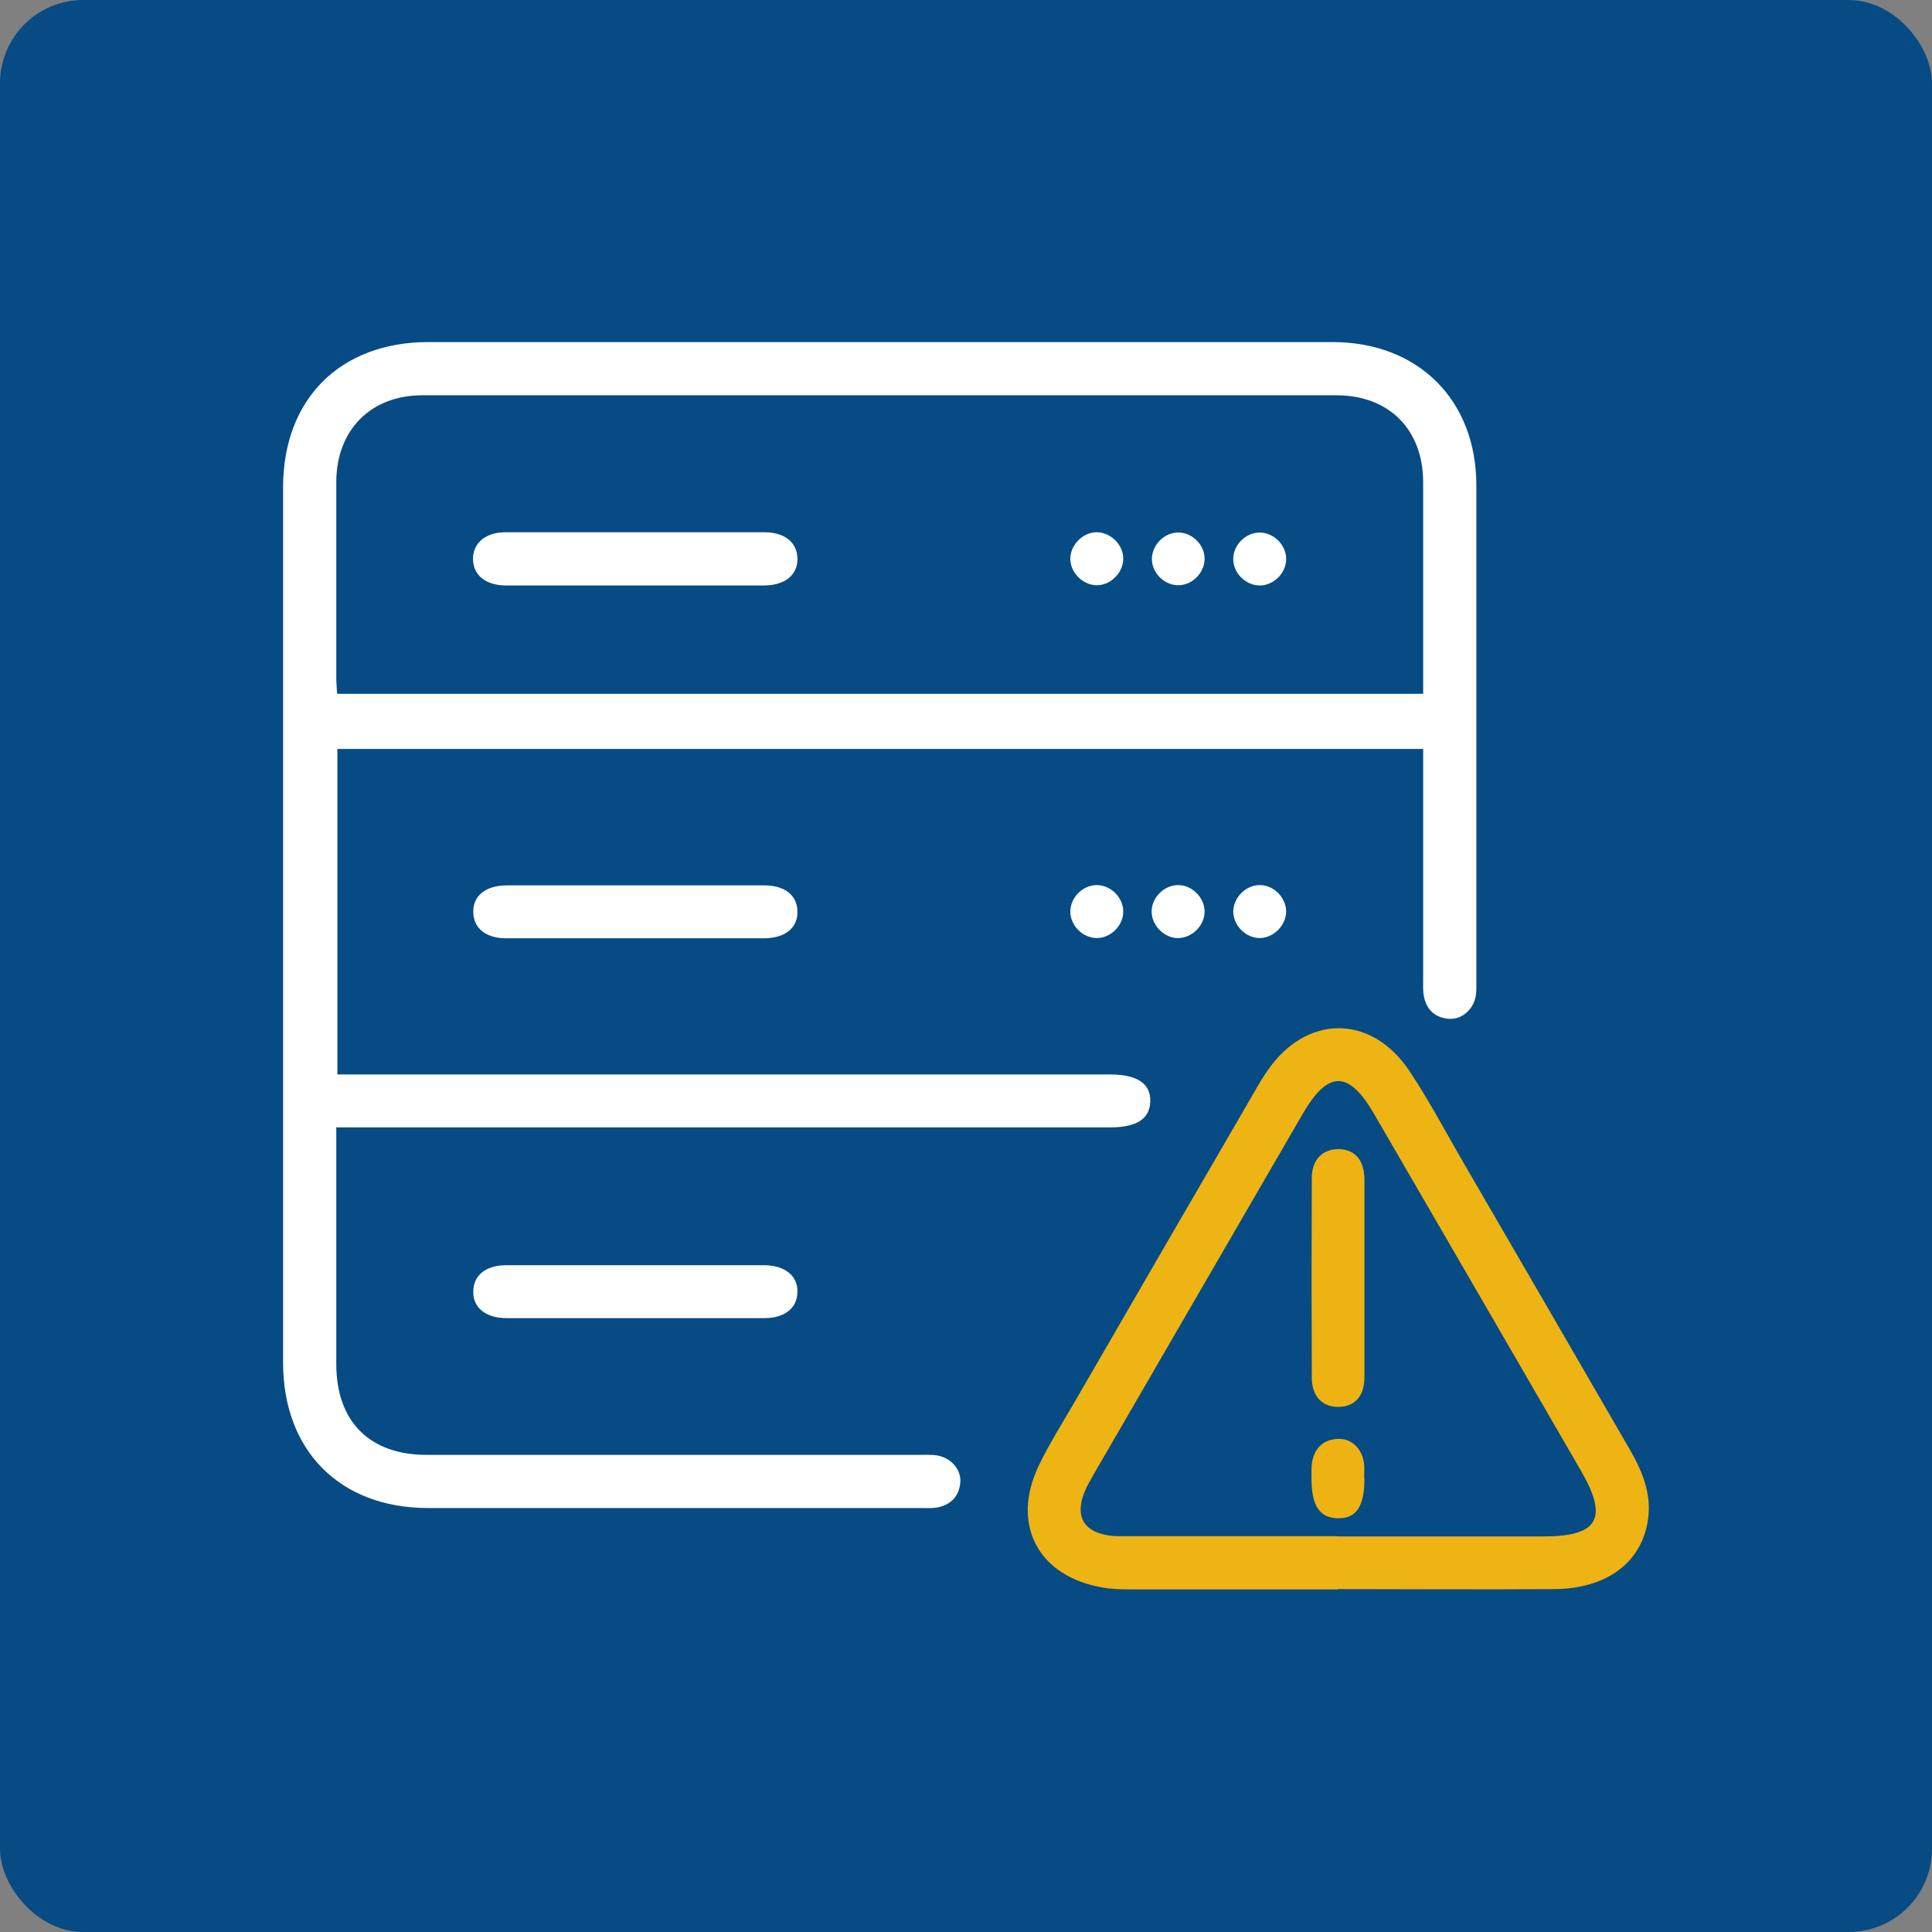 <?xml version="1.0" encoding="UTF-8"?><svg id="Warstwa_1" xmlns="http://www.w3.org/2000/svg" viewBox="0 0 70.09 70.09"><rect x="0" y="0" width="70.09" height="70.09" fill="#808080" stroke="none"/><defs><style>.cls-1{fill:#064b84;}.cls-1,.cls-2,.cls-3,.cls-4{stroke-width:0px;}.cls-2{fill:#eeb414;}.cls-3{fill:#fff;}.cls-4{fill:#eeb312;}</style></defs><rect class="cls-1" width="70.09" height="70.09" rx="3.02" ry="3.02"/><path class="cls-3" d="M12.2,40.93c0,.31,0,.53,0,.75,0,2.6,0,5.21,0,7.81,0,2.08,1.21,3.29,3.27,3.29,5.97,0,11.94,0,17.91,0,.2,0,.41-.01.61.02.5.08.88.5.85.97-.04.51-.34.82-.84.92-.18.03-.37.02-.55.02-5.97,0-11.94,0-17.91,0-3.2,0-5.27-2.07-5.27-5.28,0-10.58,0-21.16,0-31.75,0-3.2,2.07-5.27,5.27-5.27,10.93,0,21.87,0,32.8,0,3.11,0,5.22,2.1,5.22,5.2,0,5.99,0,11.98,0,17.96,0,.18.01.37-.02.55-.08.5-.51.88-.98.84-.51-.04-.82-.34-.91-.85-.03-.18-.02-.37-.02-.55,0-2.56,0-5.13,0-7.69v-.7H12.24v11.81c.25,0,.5,0,.76,0,9.09,0,18.17,0,27.26,0,1,0,1.49.33,1.47.98-.02.63-.49.94-1.45.94-9.03,0-18.05,0-27.08,0h-1.01ZM51.63,25.18c0-2.6,0-5.14,0-7.68,0-1.92-1.24-3.16-3.15-3.16-11.05,0-22.11,0-33.16,0-1.87,0-3.11,1.26-3.12,3.13,0,2.38,0,4.76,0,7.13,0,.18.02.36.03.57h39.4Z"/><path class="cls-2" d="M48.53,57.66c-2.52,0-5.04,0-7.56,0-.33,0-.66-.01-.98-.07-2.33-.4-3.33-2.29-2.3-4.43.4-.83.9-1.61,1.36-2.41,2.15-3.72,4.31-7.44,6.47-11.16.14-.25.29-.5.45-.73,1.4-2.06,3.77-2.09,5.16-.01.68,1.02,1.26,2.11,1.87,3.17,2.04,3.51,4.07,7.01,6.1,10.52.46.79.82,1.62.69,2.56-.21,1.57-1.48,2.53-3.39,2.55-2.62.02-5.25,0-7.87,0h0ZM48.5,55.74c2.5,0,5,0,7.5,0,1.97,0,2.35-.65,1.38-2.34-2.5-4.32-5.01-8.65-7.52-12.97-.93-1.61-1.68-1.61-2.6-.02-2.52,4.34-5.03,8.68-7.55,13.02-.13.23-.27.46-.37.71-.35.88-.02,1.44.92,1.57.22.03.45.02.68.02,2.52,0,5.04,0,7.56,0Z"/><path class="cls-3" d="M23.04,34.04c-1.56,0-3.11,0-4.67,0-.74,0-1.19-.36-1.2-.94-.02-.6.45-.98,1.22-.98,3.11,0,6.23,0,9.34,0,.74,0,1.19.36,1.2.94.02.6-.45.98-1.22.98-1.56,0-3.11,0-4.67,0Z"/><path class="cls-3" d="M23,47.82c-1.54,0-3.07,0-4.61,0-.77,0-1.24-.38-1.22-.98.01-.58.46-.94,1.2-.94,3.11,0,6.23,0,9.34,0,.77,0,1.24.39,1.22.98-.01.58-.47.94-1.2.94-1.58,0-3.15,0-4.73,0Z"/><path class="cls-3" d="M40.75,33.07c0,.52-.47.98-.99.96-.5-.02-.93-.46-.93-.96,0-.52.47-.98.99-.96.5.02.93.46.93.96Z"/><path class="cls-3" d="M43.7,33.04c.02.49-.4.95-.9.99-.51.04-1-.41-1.02-.93-.02-.52.44-.99.96-.99.5,0,.94.43.96.93Z"/><path class="cls-3" d="M46.66,33.06c0,.49-.42.94-.92.97-.52.02-.99-.43-1-.95,0-.52.46-.98.98-.97.5.01.93.45.94.95Z"/><path class="cls-3" d="M23.03,21.24c-1.56,0-3.11,0-4.67,0-.74,0-1.19-.37-1.2-.95-.01-.58.45-.98,1.17-.98,3.13,0,6.27,0,9.4,0,.74,0,1.19.37,1.2.95.01.6-.45.98-1.23.98-1.56,0-3.11,0-4.67,0Z"/><path class="cls-3" d="M40.75,20.25c.01.49-.41.95-.91.98-.51.03-1-.42-1.01-.94-.01-.49.41-.95.91-.98.51-.03,1,.42,1.01.94Z"/><path class="cls-3" d="M42.77,21.23c-.49.02-.95-.4-.98-.9-.03-.51.41-1,.93-1.01.49-.02.95.4.98.9.03.51-.41,1-.93,1.01Z"/><path class="cls-3" d="M45.7,19.32c.52,0,.98.47.96.99-.02.5-.46.93-.96.93-.52,0-.98-.47-.96-.99.02-.5.46-.93.96-.93Z"/><path class="cls-4" d="M49.5,46.4c0,1.19,0,2.37,0,3.56,0,.68-.34,1.06-.91,1.08-.6.02-1-.37-1-1.06-.01-2.41-.01-4.83,0-7.24,0-.69.41-1.07,1.01-1.05.57.02.89.41.9,1.09,0,1.21,0,2.41,0,3.62Z"/><path class="cls-4" d="M49.5,53.64c0,1.02-.3,1.46-.98,1.44-.65-.02-.94-.46-.94-1.43,0-.2-.01-.41.02-.61.1-.53.43-.83.97-.84.5-.01.88.41.92.95.01.16,0,.33,0,.49Z"/></svg>